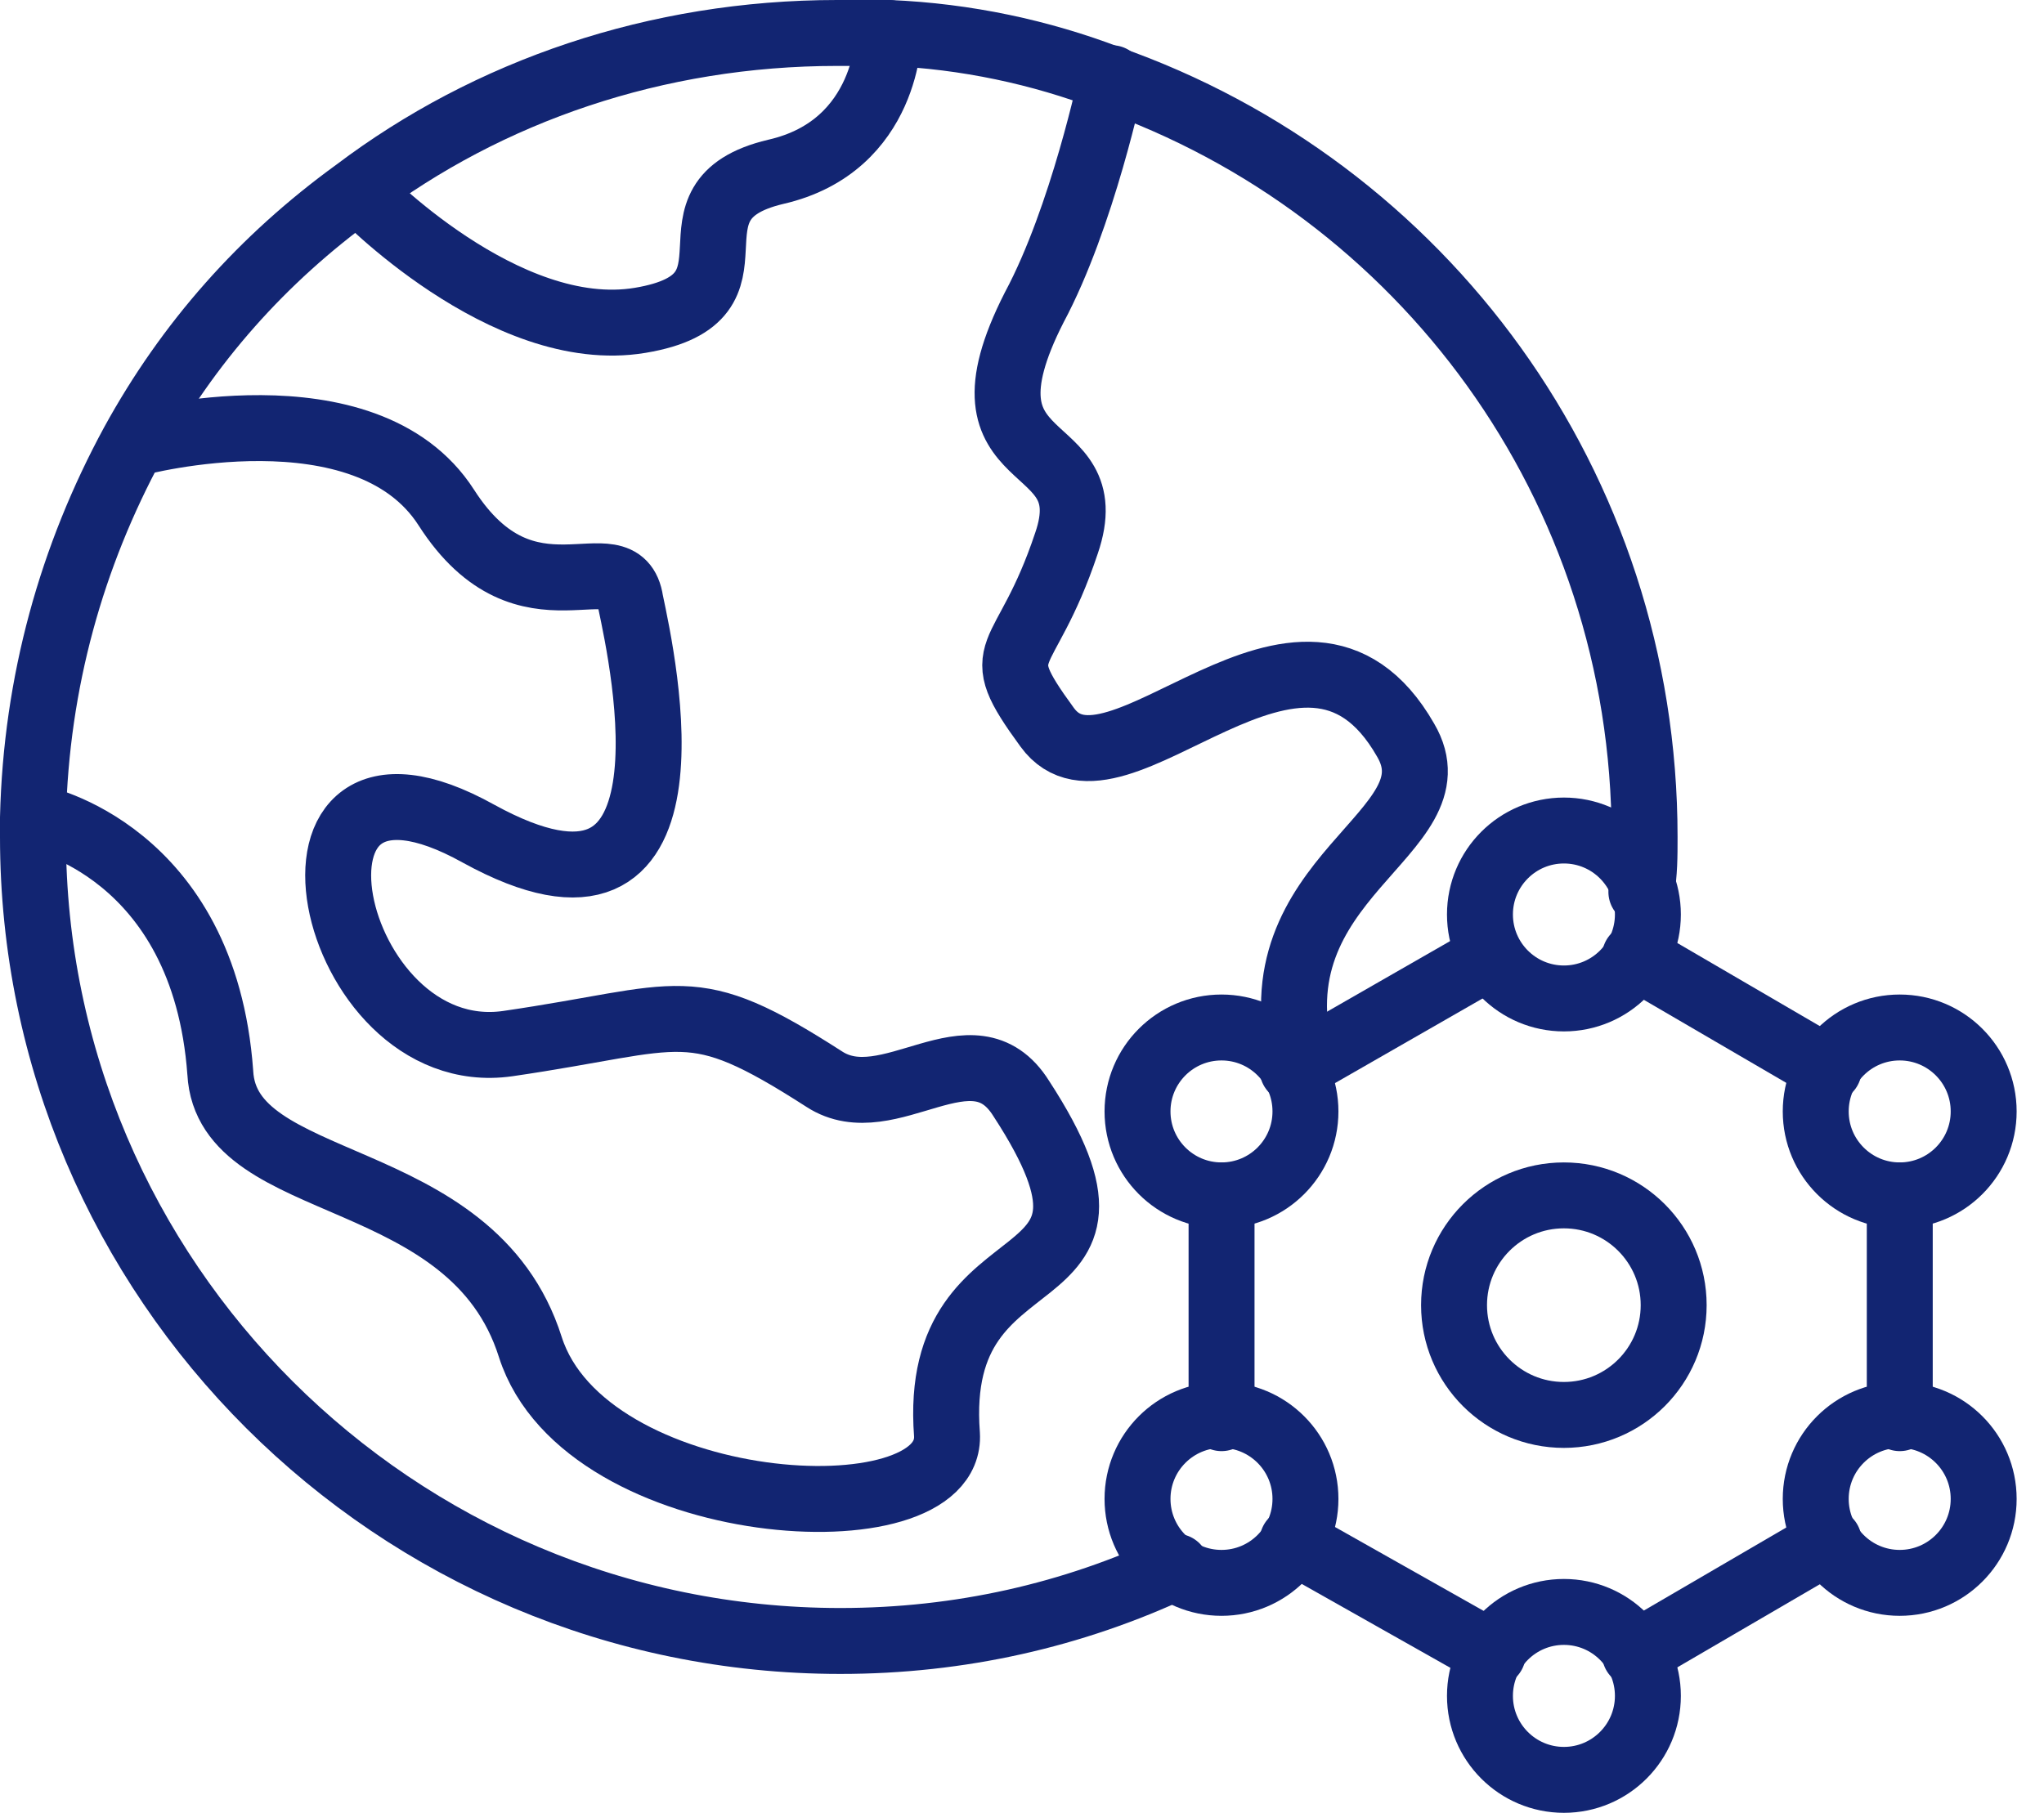 <svg xmlns="http://www.w3.org/2000/svg" width="62" height="55" viewBox="0 0 62 55" fill="none"><path d="M35.68 47.534C32.545 49.004 29.116 49.787 25.492 49.787C11.972 49.787 1 38.815 1 25.394C1 25.198 1 25.002 1 24.806C1.098 20.691 2.176 16.871 4.037 13.442C5.702 10.405 7.956 7.858 10.797 5.8C14.813 2.763 19.908 1 25.394 1C25.884 1 26.373 1 26.961 1C29.312 1.098 31.566 1.588 33.623 2.372C43.126 5.702 49.885 14.715 49.885 25.394C49.885 25.982 49.885 26.471 49.787 27.059" stroke="#122572" stroke-width="2" stroke-miterlimit="10" stroke-linecap="round" stroke-linejoin="round"></path><path d="M4.135 13.442C4.135 13.442 11.09 11.58 13.539 15.401C15.989 19.222 18.83 16.283 19.123 18.242C19.515 20.103 21.475 29.116 14.519 25.296C7.661 21.475 9.915 32.447 15.401 31.663C20.789 30.88 20.887 30.096 25.002 32.741C26.961 34.015 29.508 30.978 30.977 33.329C35.19 39.795 28.234 37.052 28.724 43.517C28.92 46.75 17.752 46.065 16.087 40.872C14.323 35.288 6.878 36.268 6.682 32.545C6.192 25.785 1.098 24.806 1.098 24.806" stroke="#122572" stroke-width="2" stroke-miterlimit="10" stroke-linecap="round" stroke-linejoin="round"></path><path d="M33.721 2.372C33.721 2.372 32.84 6.585 31.37 9.328C28.725 14.52 33.525 13.05 32.35 16.479C31.076 20.3 29.901 19.516 31.762 22.063C33.819 24.904 39.501 16.969 42.636 22.455C44.302 25.296 37.934 26.57 39.501 32.252" stroke="#122572" stroke-width="2" stroke-miterlimit="10" stroke-linecap="round" stroke-linejoin="round"></path><path d="M10.895 5.8C10.895 5.8 15.303 10.405 19.418 9.719C23.532 9.033 19.809 6.094 23.532 5.213C26.961 4.429 26.961 1 26.961 1" stroke="#122572" stroke-width="2" stroke-miterlimit="10" stroke-linecap="round" stroke-linejoin="round"></path><path d="M55.47 32.447L49.592 29.019" stroke="#122572" stroke-width="2" stroke-miterlimit="10" stroke-linecap="round" stroke-linejoin="round"></path><path d="M55.47 46.751L49.592 50.18" stroke="#122572" stroke-width="2" stroke-miterlimit="10" stroke-linecap="round" stroke-linejoin="round"></path><path d="M37.053 43.027V36.268" stroke="#122572" stroke-width="2" stroke-miterlimit="10" stroke-linecap="round" stroke-linejoin="round"></path><path d="M45.281 50.18L39.207 46.751" stroke="#122572" stroke-width="2" stroke-miterlimit="10" stroke-linecap="round" stroke-linejoin="round"></path><path d="M57.625 43.027V36.268" stroke="#122572" stroke-width="2" stroke-miterlimit="10" stroke-linecap="round" stroke-linejoin="round"></path><path d="M45.183 29.019L39.207 32.447" stroke="#122572" stroke-width="2" stroke-miterlimit="10" stroke-linecap="round" stroke-linejoin="round"></path><path d="M47.438 30.293C48.844 30.293 49.985 29.152 49.985 27.745C49.985 26.339 48.844 25.198 47.438 25.198C46.031 25.198 44.891 26.339 44.891 27.745C44.891 29.152 46.031 30.293 47.438 30.293Z" stroke="#122572" stroke-width="2" stroke-miterlimit="10" stroke-linecap="round" stroke-linejoin="round"></path><path d="M47.436 42.929C49.276 42.929 50.767 41.438 50.767 39.598C50.767 37.759 49.276 36.268 47.436 36.268C45.597 36.268 44.105 37.759 44.105 39.598C44.105 41.438 45.597 42.929 47.436 42.929Z" stroke="#122572" stroke-width="2" stroke-miterlimit="10" stroke-linecap="round" stroke-linejoin="round"></path><path d="M47.438 54.001C48.844 54.001 49.985 52.86 49.985 51.453C49.985 50.047 48.844 48.906 47.438 48.906C46.031 48.906 44.891 50.047 44.891 51.453C44.891 52.86 46.031 54.001 47.438 54.001Z" stroke="#122572" stroke-width="2" stroke-miterlimit="10" stroke-linecap="round" stroke-linejoin="round"></path><path d="M57.623 48.024C59.03 48.024 60.17 46.884 60.17 45.477C60.17 44.07 59.03 42.93 57.623 42.93C56.217 42.93 55.076 44.07 55.076 45.477C55.076 46.884 56.217 48.024 57.623 48.024Z" stroke="#122572" stroke-width="2" stroke-miterlimit="10" stroke-linecap="round" stroke-linejoin="round"></path><path d="M37.051 48.024C38.458 48.024 39.598 46.884 39.598 45.477C39.598 44.07 38.458 42.93 37.051 42.93C35.644 42.93 34.504 44.07 34.504 45.477C34.504 46.884 35.644 48.024 37.051 48.024Z" stroke="#122572" stroke-width="2" stroke-miterlimit="10" stroke-linecap="round" stroke-linejoin="round"></path><path d="M37.051 36.268C38.458 36.268 39.598 35.128 39.598 33.721C39.598 32.314 38.458 31.174 37.051 31.174C35.644 31.174 34.504 32.314 34.504 33.721C34.504 35.128 35.644 36.268 37.051 36.268Z" stroke="#122572" stroke-width="2" stroke-miterlimit="10" stroke-linecap="round" stroke-linejoin="round"></path><path d="M57.623 36.268C59.03 36.268 60.17 35.128 60.17 33.721C60.17 32.314 59.03 31.174 57.623 31.174C56.217 31.174 55.076 32.314 55.076 33.721C55.076 35.128 56.217 36.268 57.623 36.268Z" stroke="#122572" stroke-width="2" stroke-miterlimit="10" stroke-linecap="round" stroke-linejoin="round"></path></svg>